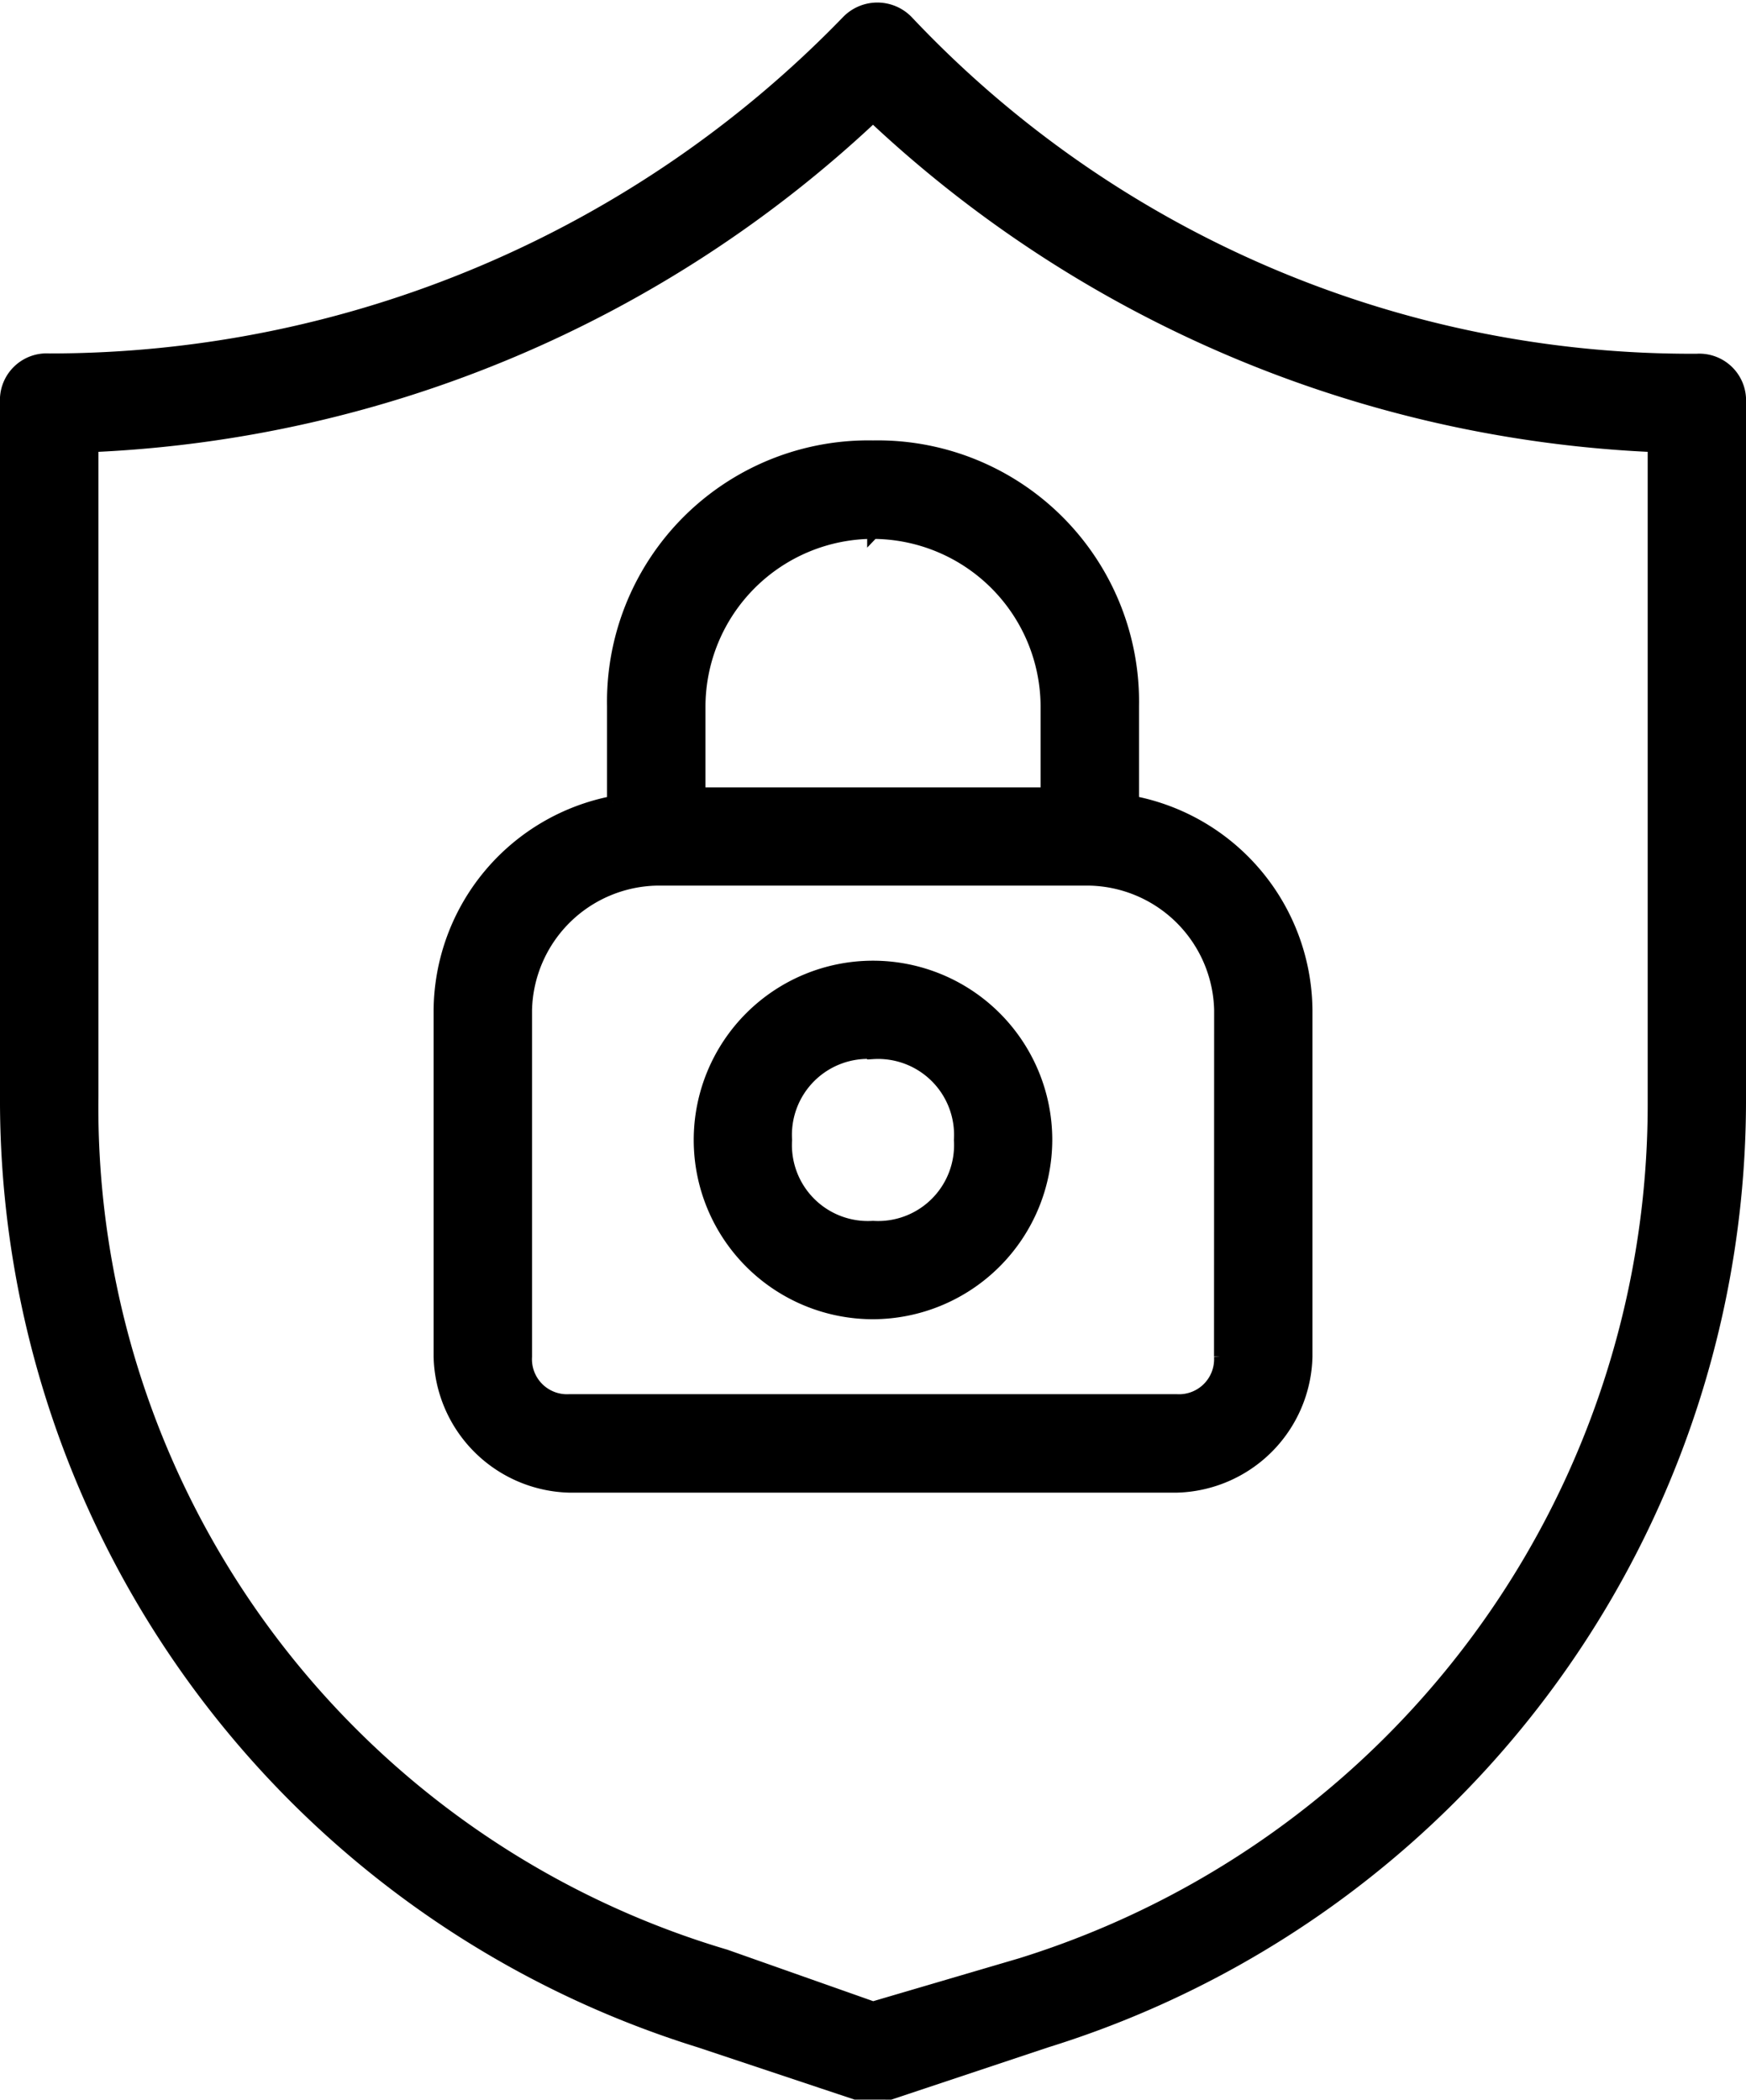 <svg xmlns="http://www.w3.org/2000/svg" width="29.89" height="35.946" viewBox="0 0 29.89 35.946">
  <g id="colored_line" transform="translate(-1.9 0.193)">
    <g id="Group_103890" data-name="Group 103890" transform="translate(2 -0.05)">
      <g id="Group_103886" data-name="Group 103886">
        <path id="Path_164024" data-name="Path 164024" d="M16.845,35.652h-.3l-2.672-.891A16.881,16.881,0,0,1,2,18.581V6.7a.7.7,0,0,1,.742-.742A19,19,0,0,0,16.4.173a.718.718,0,0,1,1.039,0,18.435,18.435,0,0,0,13.509,5.79.7.7,0,0,1,.742.742V18.581A16.881,16.881,0,0,1,19.814,34.762l-2.672.891ZM3.485,7.447V18.581a15.144,15.144,0,0,0,10.837,14.7l2.524.891,2.524-.742a15.41,15.41,0,0,0,10.837-14.7V7.447A20.85,20.85,0,0,1,16.845,1.806,20.85,20.85,0,0,1,3.485,7.447Z" transform="translate(-2 0.05)" stroke="#000" stroke-width="0.2"/>
      </g>
      <g id="Group_103889" data-name="Group 103889" transform="translate(11.876 16.404)">
        <path id="Path_164026" data-name="Path 164026" d="M12.969,16.938a2.969,2.969,0,1,1,2.969-2.969A2.978,2.978,0,0,1,12.969,16.938Zm0-4.454a1.4,1.4,0,0,0-1.485,1.485,1.4,1.4,0,0,0,1.485,1.485,1.4,1.4,0,0,0,1.485-1.485A1.4,1.4,0,0,0,12.969,12.485Z" transform="translate(-10 -11)" stroke="#000" stroke-width="0.2"/>
      </g>
      <path id="Path_164027" data-name="Path 164027" d="M18.876,11.086V9.454A4.374,4.374,0,0,0,14.423,5,4.374,4.374,0,0,0,9.969,9.454v1.633A3.665,3.665,0,0,0,7,14.649v5.938a2.283,2.283,0,0,0,2.227,2.227H19.618a2.283,2.283,0,0,0,2.227-2.227V14.649A3.665,3.665,0,0,0,18.876,11.086Zm-4.454-4.6a2.978,2.978,0,0,1,2.969,2.969v1.485H11.454V9.454A2.978,2.978,0,0,1,14.423,6.485Zm5.938,14.1a.7.7,0,0,1-.742.742H9.227a.7.7,0,0,1-.742-.742V14.649a2.283,2.283,0,0,1,2.227-2.227h7.423a2.283,2.283,0,0,1,2.227,2.227Z" transform="translate(0.423 2.497)" stroke="#000" stroke-width="0.2"/>
    </g>
  </g>
</svg>
